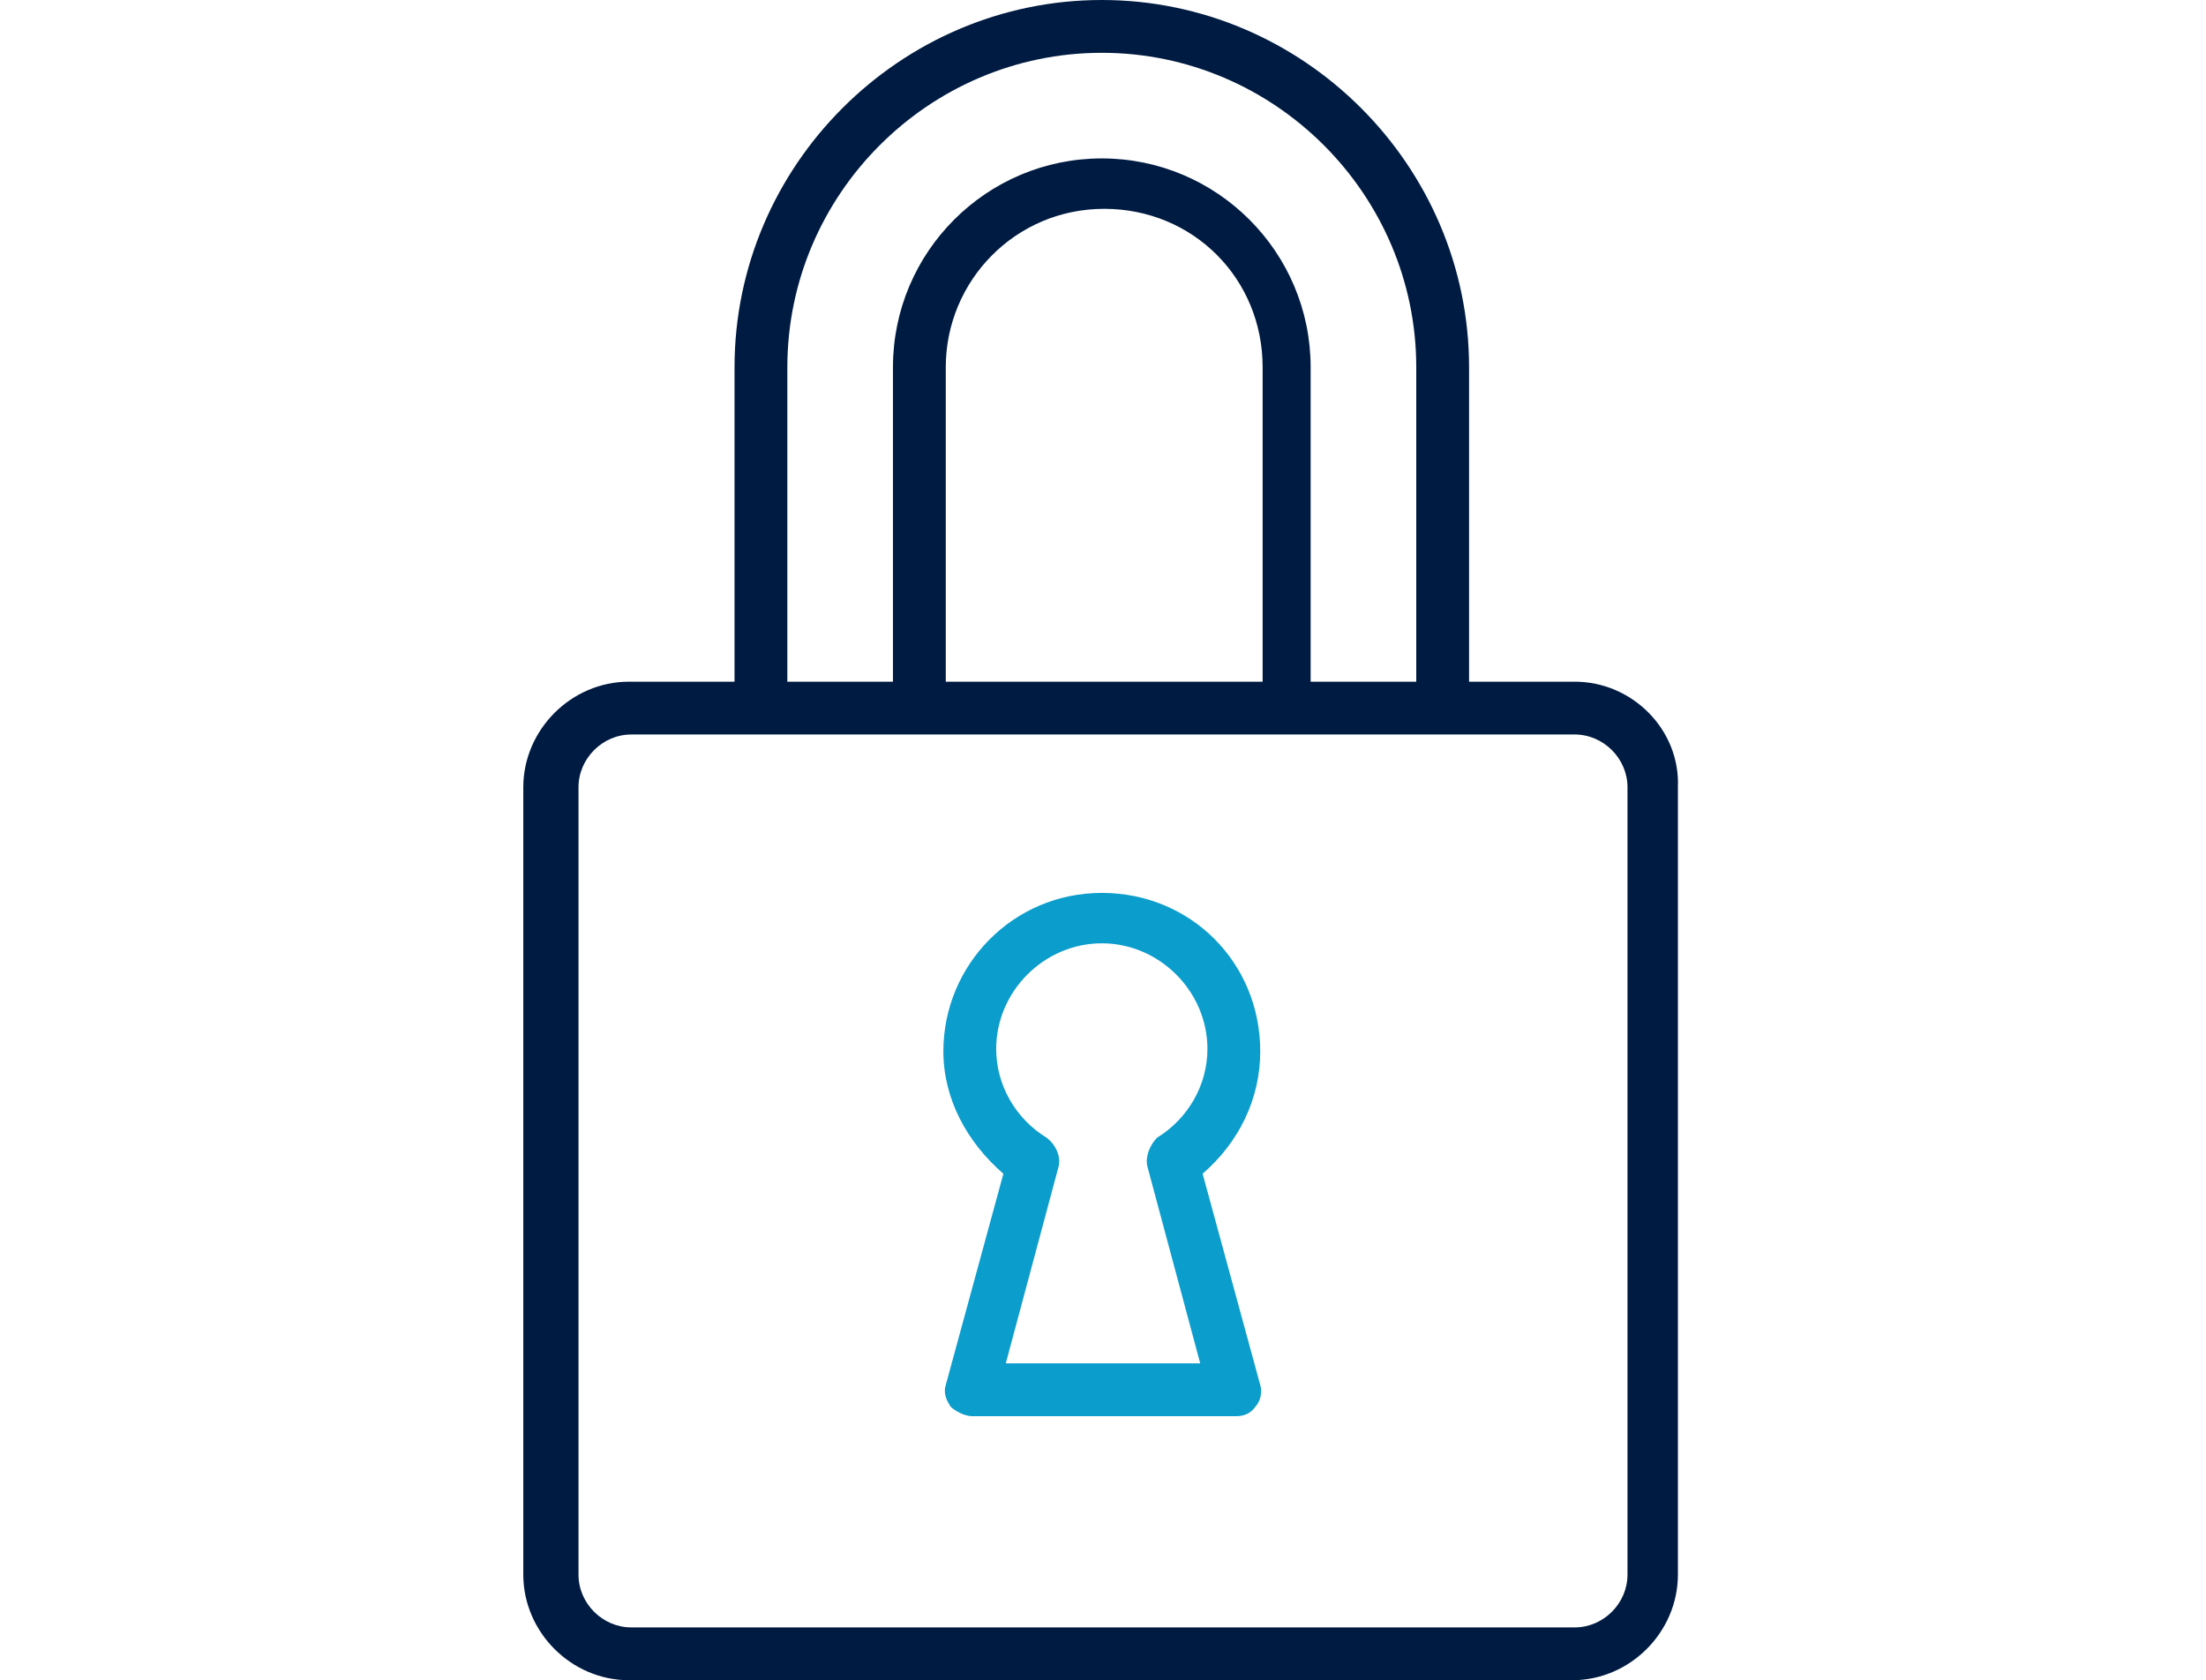 <?xml version="1.0" encoding="utf-8"?>
<!-- Generator: Adobe Illustrator 23.0.1, SVG Export Plug-In . SVG Version: 6.00 Build 0)  -->
<svg version="1.1" id="ssl" xmlns="http://www.w3.org/2000/svg" xmlns:xlink="http://www.w3.org/1999/xlink" x="0px" y="0px"
	 viewBox="0 0 91.9 70" style="enable-background:new 0 0 91.9 70;" xml:space="preserve">
<style type="text/css">
	.st0{fill:#001B41;}
	.st1{fill:#0B9DCC;}
</style>
<g>
	<path class="st0" d="M65.6,28.4h-4.4V15.3c0-8.4-6.9-15.3-15.3-15.3S30.6,6.9,30.6,15.3v13.1h-4.4c-2.4,0-4.4,2-4.4,4.4v32.8
		c0,2.4,2,4.4,4.4,4.4h39.3c2.4,0,4.4-2,4.4-4.4V32.8C70,30.4,68,28.4,65.6,28.4z M32.8,15.3c0-7.2,5.9-13.1,13.1-13.1
		S59,8.1,59,15.3v13.1h-4.4V15.3c0-4.8-3.9-8.7-8.7-8.7s-8.7,3.9-8.7,8.7v13.1h-4.4V15.3z M39.4,28.4V15.3c0-3.6,2.9-6.6,6.6-6.6
		s6.6,2.9,6.6,6.6v13.1H39.4z M67.8,65.6c0,1.2-1,2.2-2.2,2.2H26.3c-1.2,0-2.2-1-2.2-2.2V32.8c0-1.2,1-2.2,2.2-2.2h39.3
		c1.2,0,2.2,1,2.2,2.2V65.6z"/>
	<path class="st1" d="M51.5,59h-11c-0.3,0-0.7-0.2-0.9-0.4c-0.2-0.3-0.3-0.6-0.2-0.9l2.4-8.8c-1.5-1.3-2.5-3.1-2.5-5.1
		c0-3.6,2.9-6.6,6.6-6.6s6.6,2.9,6.6,6.6c0,2-0.9,3.8-2.4,5.1l2.4,8.8c0.1,0.3,0,0.7-0.2,0.9C52.1,58.9,51.8,59,51.5,59z M41.9,56.8
		H50l-2.2-8.2c-0.1-0.4,0.1-0.9,0.4-1.2c1.3-0.8,2.1-2.2,2.1-3.7c0-2.4-2-4.4-4.4-4.4s-4.4,2-4.4,4.4c0,1.5,0.8,2.9,2.1,3.7
		c0.4,0.3,0.6,0.8,0.5,1.2L41.9,56.8z"/>
</g>
</svg>
